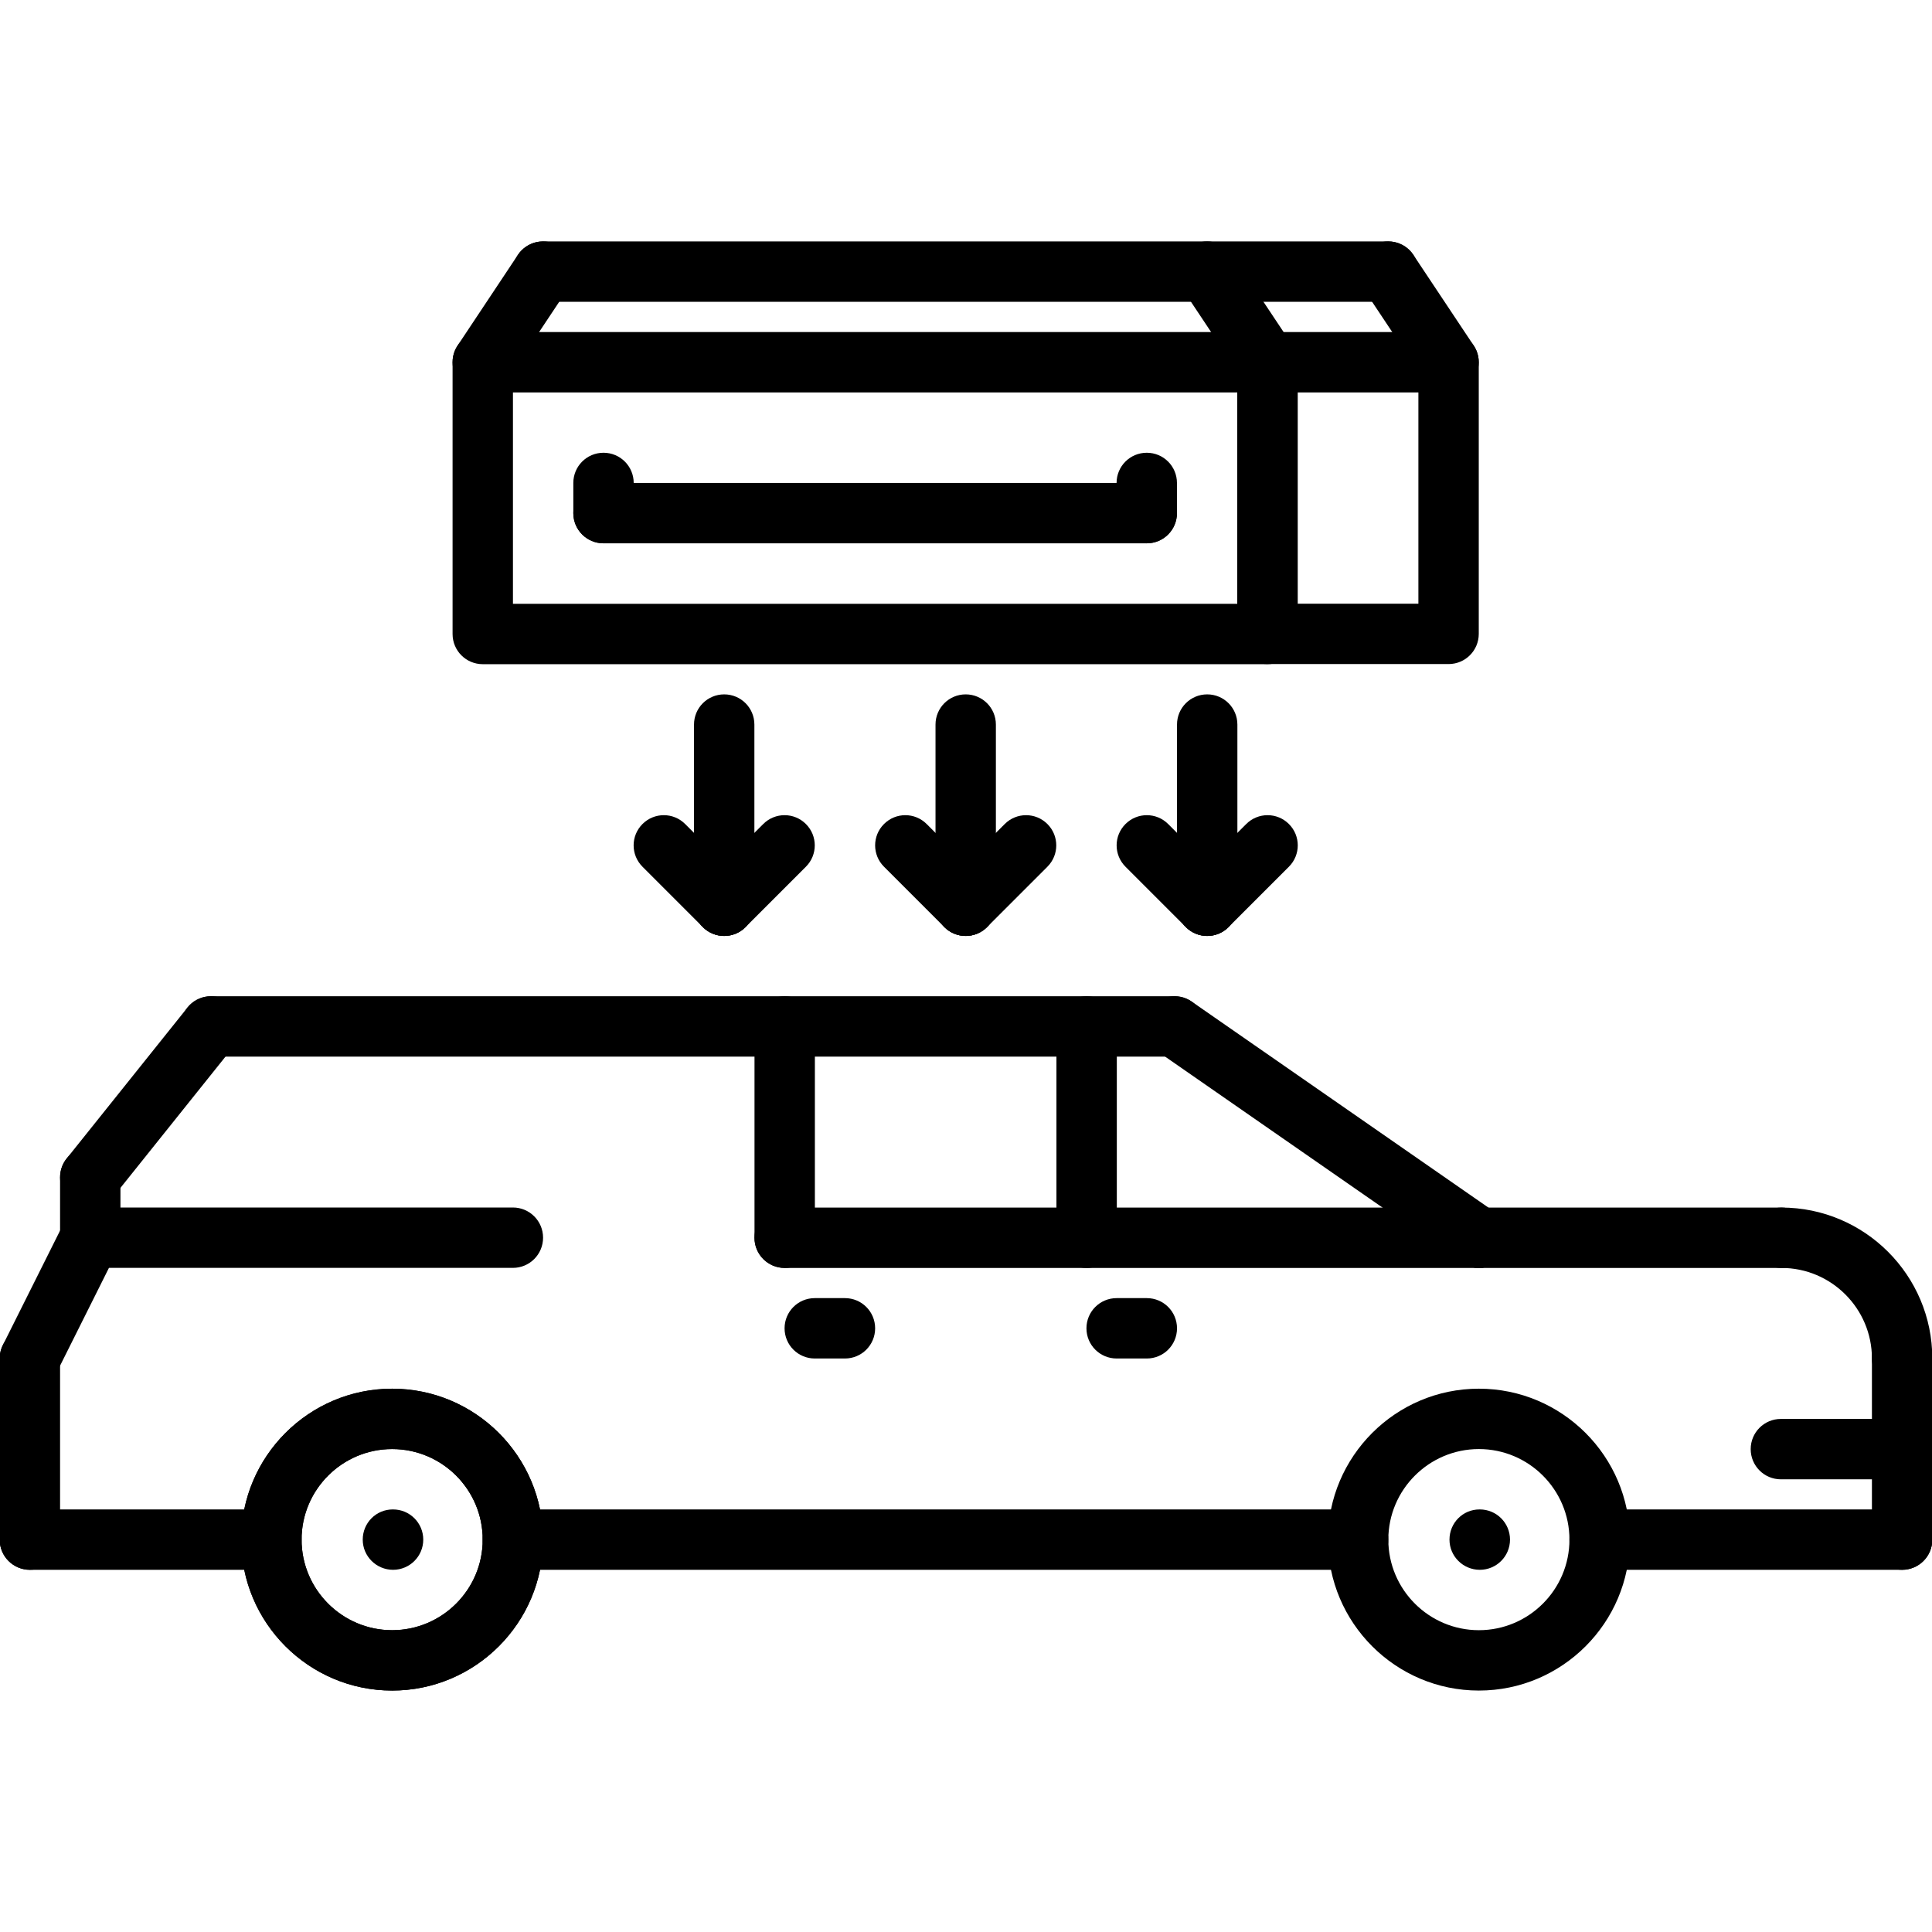 <svg id="icons" enable-background="new 0 0 64 64" height="512" viewBox="0 0 64 64" width="512" xmlns="http://www.w3.org/2000/svg"><g><g><path d="m63.01 46c-.553 0-1-.447-1-1 0-1.653-1.345-2.998-2.998-2.998-.553 0-1-.447-1-1s.447-1 1-1c2.756 0 4.998 2.242 4.998 4.998 0 .553-.447 1-1 1z"/></g><g><path d="m59.012 42.002h-10.022c-.553 0-1-.447-1-1s.447-1 1-1h10.021c.553 0 1 .447 1 1s-.447 1-.999 1z"/></g><g><path d="m63.01 52.002c-.553 0-1-.447-1-1v-1.998h-3.016c-.553 0-1-.447-1-1s.447-1 1-1h4.016c.553 0 1 .447 1 1v2.998c0 .553-.447 1-1 1z"/></g><g><path d="m48.989 42.002c-.196 0-.396-.058-.569-.179l-10.082-7c-.454-.314-.566-.938-.251-1.392.314-.452.938-.567 1.392-.251l10.082 7c.454.314.566.938.251 1.392-.195.28-.506.43-.823.43z"/></g><g><path d="m38.908 35.002h-31.918c-.553 0-1-.447-1-1s.447-1 1-1h31.918c.553 0 1 .447 1 1s-.447 1-1 1z"/></g><g><path d="m2.989 40c-.219 0-.439-.071-.624-.22-.431-.345-.501-.974-.155-1.405l4-4.998c.345-.431.973-.503 1.405-.155.431.345.501.974.155 1.405l-4 4.998c-.197.247-.487.375-.781.375z"/></g><g><path d="m2.99 42c-.553 0-1-.447-1-1v-2c0-.553.447-1 1-1s1 .447 1 1v2c0 .553-.447 1-1 1z"/></g><g><path d="m.989 46.002c-.15 0-.303-.034-.446-.105-.494-.247-.694-.848-.447-1.342l2-4.002c.247-.494.848-.692 1.342-.447.494.247.694.848.447 1.342l-2 4.002c-.175.35-.529.552-.896.552z"/></g><g><path d="m.99 52.002c-.553 0-1-.447-1-1v-6c0-.553.447-1 1-1s1 .447 1 1v6c0 .553-.447 1-1 1z"/></g><g><path d="m35.996 42.002c-.553 0-1-.447-1-1v-7c0-.553.447-1 1-1s1 .447 1 1v7c0 .553-.447 1-1 1z"/></g><g><path d="m25.994 42.002c-.553 0-1-.447-1-1v-7c0-.553.447-1 1-1s1 .447 1 1v7c0 .553-.447 1-1 1z"/></g><g><path d="m63.01 49.004c-.553 0-1-.447-1-1v-3.004c0-.553.447-1 1-1s1 .447 1 1v3.004c0 .553-.447 1-1 1z"/></g><g><path d="m12.99 56.002c-2.757 0-5-2.243-5-5s2.243-5 5-5 5 2.243 5 5-2.243 5-5 5zm0-8c-1.654 0-3 1.346-3 3s1.346 3 3 3 3-1.346 3-3-1.345-3-3-3z"/></g><g><path d="m12.99 56.002c-2.757 0-5-2.243-5-5s2.243-5 5-5 5 2.243 5 5-2.243 5-5 5zm0-8c-1.654 0-3 1.346-3 3s1.346 3 3 3 3-1.346 3-3-1.345-3-3-3z"/></g><g><path d="m48.99 56.002c-2.757 0-5-2.243-5-5s2.243-5 5-5 5 2.243 5 5-2.243 5-5 5zm0-8c-1.654 0-3 1.346-3 3s1.346 3 3 3 3-1.346 3-3-1.345-3-3-3z"/></g><g><path d="m8.99 52.002h-8c-.553 0-1-.447-1-1s.447-1 1-1h8c.553 0 1 .447 1 1s-.447 1-1 1z"/></g><g><path d="m44.99 52.002h-28c-.553 0-1-.447-1-1s.447-1 1-1h28c.553 0 1 .447 1 1s-.447 1-1 1z"/></g><g><path d="m63.01 52.002h-10.02c-.553 0-1-.447-1-1s.447-1 1-1h10.02c.553 0 1 .447 1 1s-.447 1-1 1z"/></g><g><path d="m48.99 42.002h-22.998c-.553 0-1-.447-1-1s.447-1 1-1h22.998c.553 0 1 .447 1 1s-.447 1-1 1z"/></g><g><path d="m16.99 42h-14c-.553 0-1-.447-1-1s.447-1 1-1h14c.553 0 1 .447 1 1s-.447 1-1 1z"/></g><g><path d="m37.99 45.002h-1c-.553 0-1-.447-1-1s.447-1 1-1h1c.553 0 1 .447 1 1s-.447 1-1 1z"/></g><g><path d="m27.99 45.002h-1c-.553 0-1-.447-1-1s.447-1 1-1h1c.553 0 1 .447 1 1s-.447 1-1 1z"/></g><g><path d="m49.021 52.002c-.553 0-1.005-.447-1.005-1s.442-1 .994-1h.011c.552 0 1 .447 1 1s-.449 1-1 1z"/></g><g><path d="m13.021 52.002c-.553 0-1.005-.447-1.005-1s.442-1 .994-1h.011c.552 0 1 .447 1 1s-.449 1-1 1z"/></g><g><g><path d="m41.986 22.002h-25.994c-.553 0-1-.447-1-1v-9.002c0-.553.447-1 1-1h25.994c.553 0 1 .447 1 1v9.002c0 .553-.447 1-1 1zm-24.994-2h23.994v-7.002h-23.994z"/></g><g><path d="m47.986 21.998h-6c-.553 0-1-.447-1-1v-8.998c0-.553.447-1 1-1h6c.553 0 1 .447 1 1v8.998c0 .553-.447 1-1 1zm-5-2h4v-6.998h-4z"/></g><g><path d="m37.988 17.998h-17.996c-.553 0-1-.447-1-1s.447-1 1-1h17.996c.553 0 1 .447 1 1s-.447 1-1 1z"/></g><g><path d="m19.992 17.998c-.553 0-1-.447-1-1v-1c0-.553.447-1 1-1s1 .447 1 1v1c0 .553-.447 1-1 1z"/></g><g><path d="m37.988 17.998c-.553 0-1-.447-1-1v-1c0-.553.447-1 1-1s1 .447 1 1v1c0 .553-.447 1-1 1z"/></g><g><path d="m15.991 13c-.19 0-.383-.054-.553-.167-.46-.306-.585-.927-.279-1.387l1.996-3.002c.308-.462.928-.586 1.387-.279.46.306.585.927.279 1.387l-1.996 3.002c-.193.29-.511.446-.834.446z"/></g><g><path d="m47.987 13c-.323 0-.641-.156-.833-.446l-1.998-3.002c-.307-.459-.182-1.08.278-1.386.458-.309 1.079-.184 1.386.278l1.998 3.002c.307.459.182 1.08-.278 1.386-.17.114-.362.168-.553.168z"/></g><g><path d="m41.987 13c-.323 0-.641-.156-.833-.446l-1.998-3.002c-.307-.459-.182-1.08.278-1.386.457-.309 1.079-.184 1.386.278l1.998 3.002c.307.459.182 1.08-.278 1.386-.17.114-.362.168-.553.168z"/></g><g><path d="m45.988 9.998h-28c-.553 0-1-.447-1-1s.447-1 1-1h28c.553 0 1 .447 1 1s-.447 1-1 1z"/></g></g><g><g><path d="m31.99 31.004c-.553 0-1-.447-1-1v-6.002c0-.553.447-1 1-1s1 .447 1 1v6.002c0 .553-.447 1-1 1z"/></g><g><path d="m31.99 31.004c-.256 0-.512-.098-.707-.293-.391-.391-.391-1.023 0-1.414l2-2c.391-.391 1.023-.391 1.414 0s.391 1.023 0 1.414l-2 2c-.195.195-.451.293-.707.293z"/></g><g><path d="m31.99 31.004c-.256 0-.512-.098-.707-.293l-2-2c-.391-.391-.391-1.023 0-1.414s1.023-.391 1.414 0l2 2c.391.391.391 1.023 0 1.414-.195.195-.451.293-.707.293z"/></g><g><path d="m39.99 31.004c-.553 0-1-.447-1-1v-6.002c0-.553.447-1 1-1s1 .447 1 1v6.002c0 .553-.447 1-1 1z"/></g><g><path d="m39.99 31.004c-.256 0-.512-.098-.707-.293-.391-.391-.391-1.023 0-1.414l2-2c.391-.391 1.023-.391 1.414 0s.391 1.023 0 1.414l-2 2c-.195.195-.451.293-.707.293z"/></g><g><path d="m39.99 31.004c-.256 0-.512-.098-.707-.293l-2-2c-.391-.391-.391-1.023 0-1.414s1.023-.391 1.414 0l2 2c.391.391.391 1.023 0 1.414-.195.195-.451.293-.707.293z"/></g><g><path d="m23.99 31.004c-.553 0-1-.447-1-1v-6.002c0-.553.447-1 1-1s1 .447 1 1v6.002c0 .553-.447 1-1 1z"/></g><g><path d="m23.99 31.004c-.256 0-.512-.098-.707-.293-.391-.391-.391-1.023 0-1.414l2-2c.391-.391 1.023-.391 1.414 0s.391 1.023 0 1.414l-2 2c-.195.195-.451.293-.707.293z"/></g><g><path d="m23.99 31.004c-.256 0-.512-.098-.707-.293l-2-2c-.391-.391-.391-1.023 0-1.414s1.023-.391 1.414 0l2 2c.391.391.391 1.023 0 1.414-.195.195-.451.293-.707.293z"/></g></g></g></svg>
